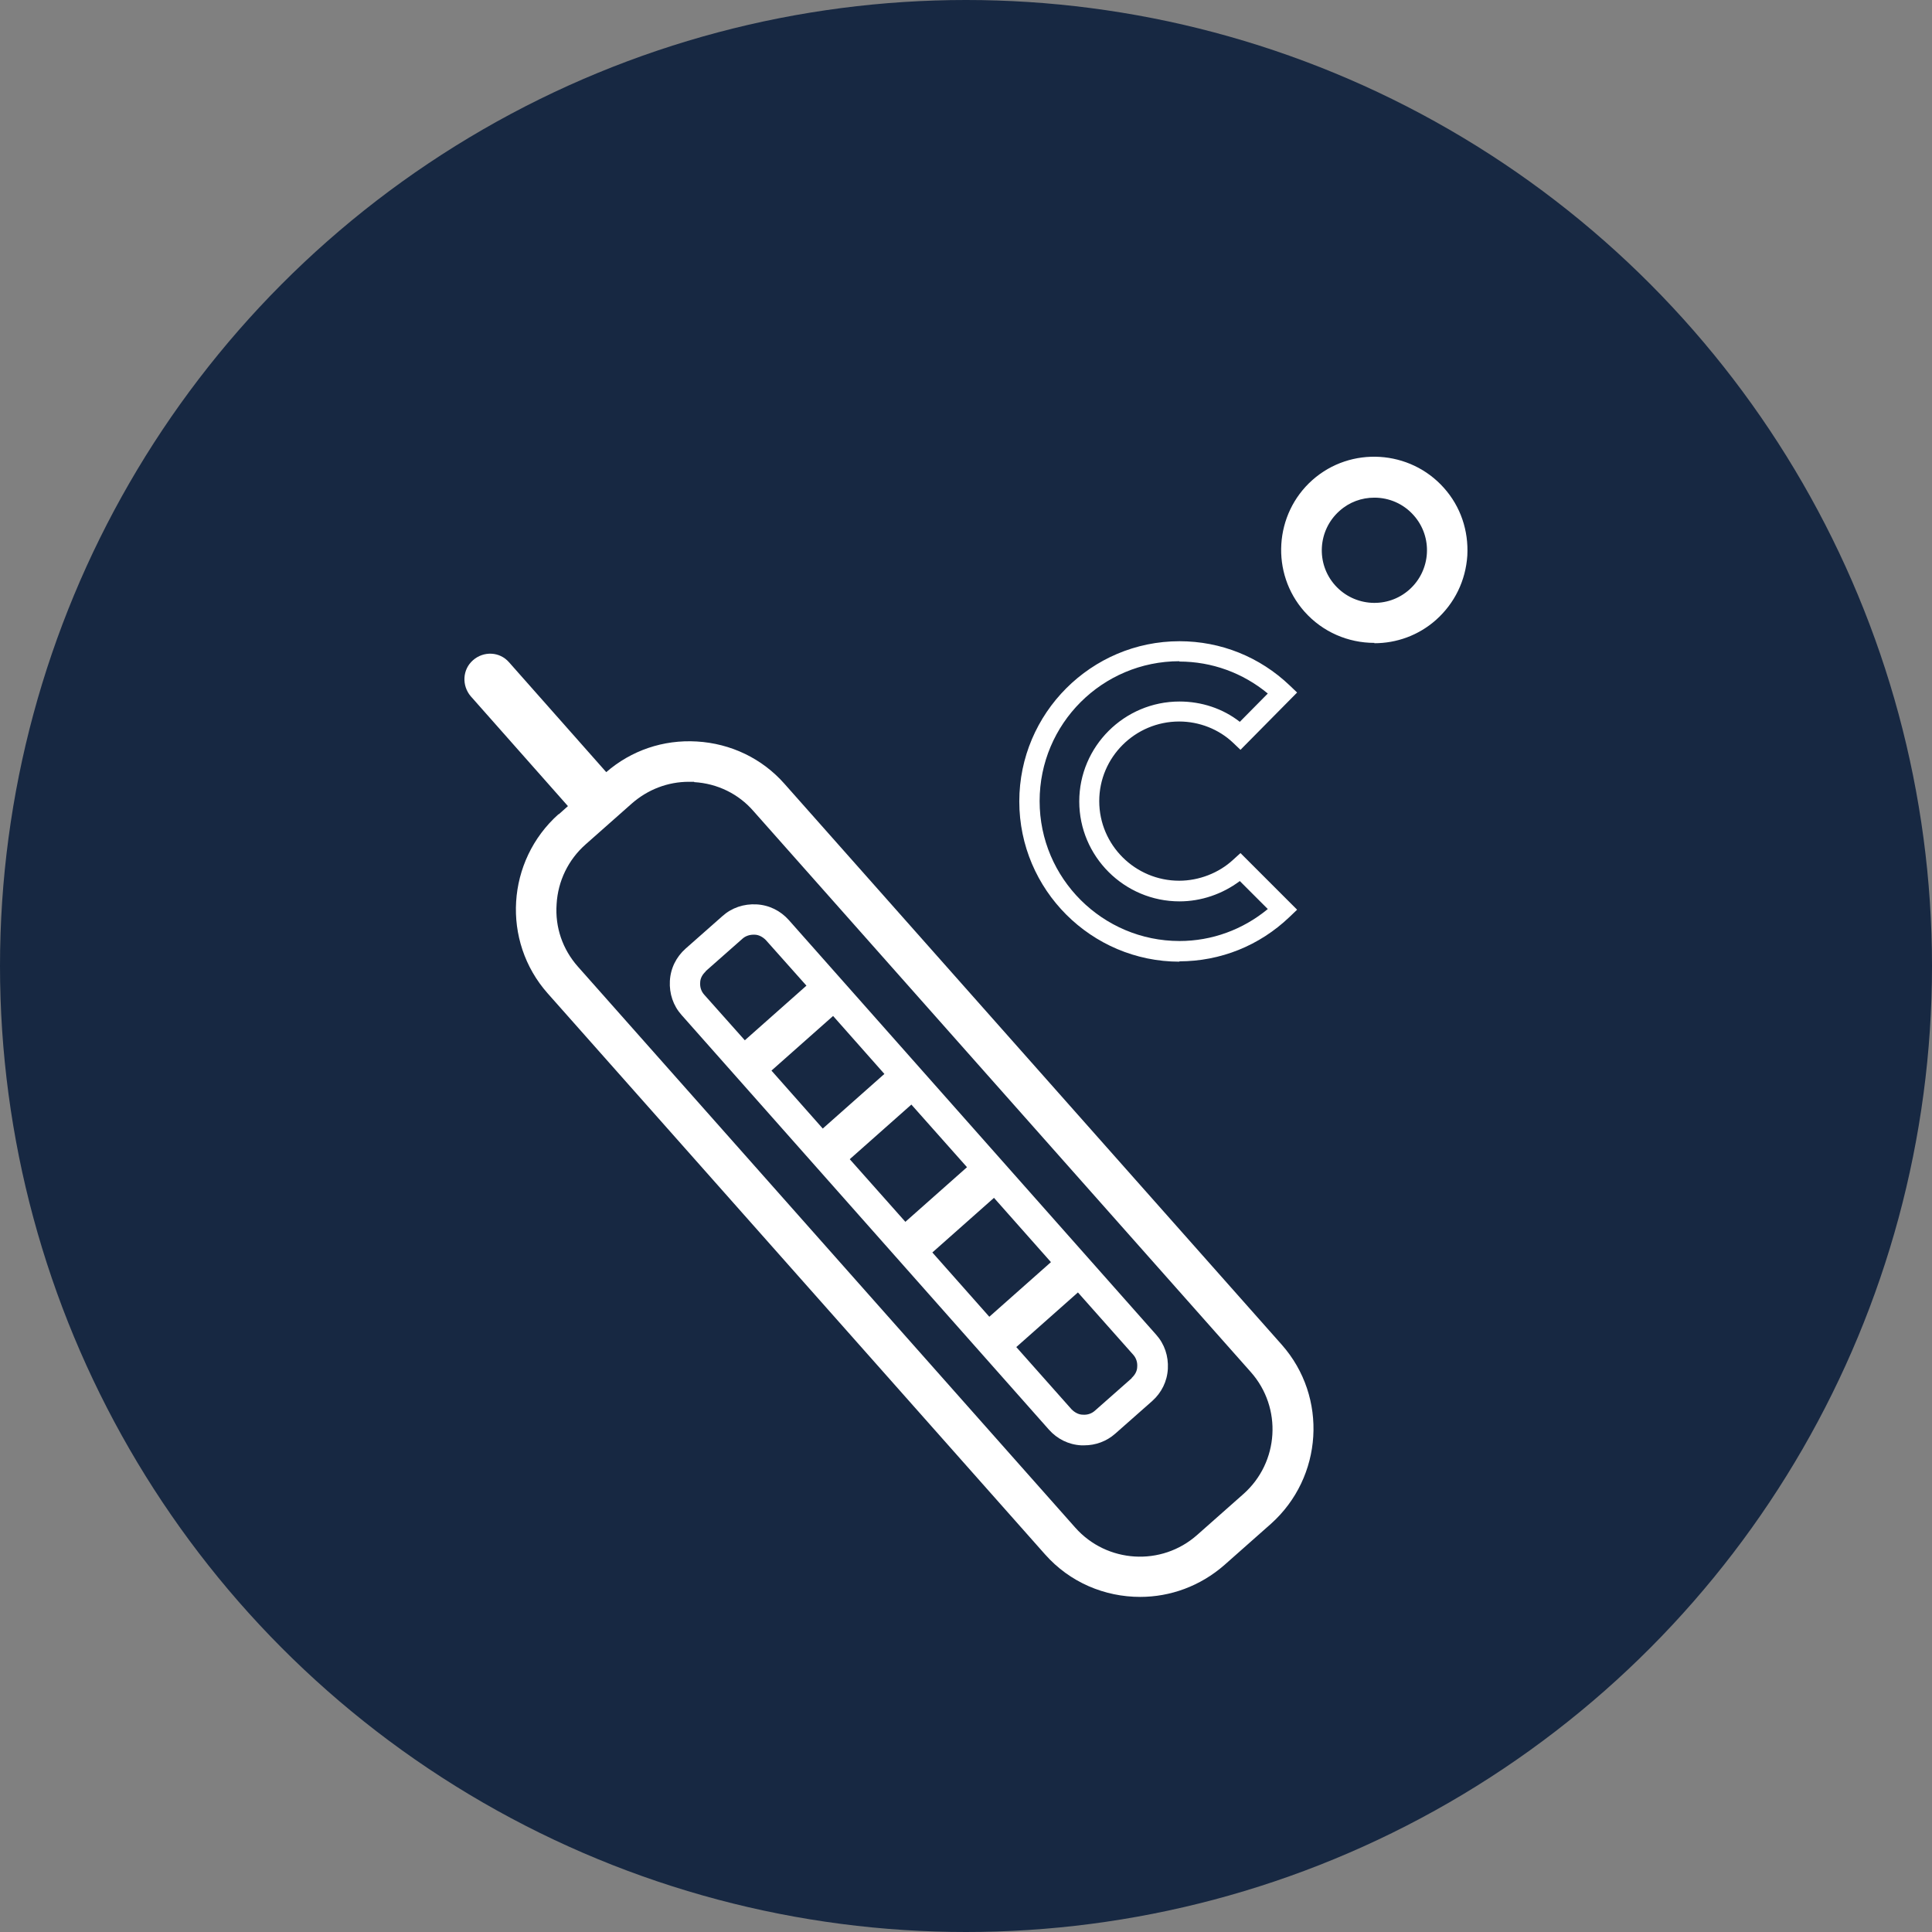 <?xml version="1.0" encoding="UTF-8"?>
<svg id="Ebene_2" data-name="Ebene 2" xmlns="http://www.w3.org/2000/svg" viewBox="0 0 58 58">
  <rect x="0" y="0" width="58" height="58" fill="#808080" stroke="none"/>
  <defs>
    <style>
      .cls-1 {
        fill: #fff;
      }

      .cls-2 {
        fill: #172842;
      }
    </style>
  </defs>
  <g id="Ebene_1-2" data-name="Ebene 1">
    <g>
      <circle class="cls-2" cx="29" cy="29" r="29"/>
      <g>
        <path class="cls-1" d="M16.77,24.44c-1.57,1.4-1.72,3.81-.33,5.38l14.93,16.84c.75,.85,1.8,1.28,2.86,1.28,.9,0,1.8-.32,2.53-.96l1.39-1.23c1.57-1.4,1.72-3.81,.33-5.38l-14.93-16.84c-.67-.76-1.61-1.21-2.63-1.27-1.01-.06-1.97,.27-2.72,.92l-2.92-3.3c-.28-.32-.76-.34-1.08-.06-.32,.28-.34,.76-.07,1.08l2.92,3.3-.28,.25Zm4.07-.96c.69,.04,1.33,.35,1.78,.87l14.93,16.84c.95,1.07,.85,2.71-.22,3.66l-1.39,1.23c-1.07,.95-2.71,.85-3.66-.22l-14.93-16.84c-.46-.52-.69-1.18-.64-1.88,.04-.69,.35-1.33,.87-1.79l1.39-1.23c.48-.42,1.08-.65,1.71-.65,.05,0,.11,0,.16,0Z"/>
        <path class="cls-1" d="M31.49,42.92c.25,.28,.59,.45,.97,.47,.03,0,.06,0,.09,0,.34,0,.67-.12,.93-.35l1.11-.98c.28-.25,.45-.59,.47-.97,.02-.38-.1-.74-.35-1.02l-11.03-12.45c-.25-.28-.59-.45-.97-.47-.38-.02-.74,.1-1.02,.35l-1.11,.98c-.28,.25-.45,.59-.47,.97-.02,.38,.1,.74,.35,1.02l11.03,12.45Zm-10.31-13.76l1.11-.98c.09-.08,.21-.12,.33-.12,.01,0,.02,0,.03,0,.13,0,.25,.07,.34,.16l1.22,1.37-1.85,1.64-1.22-1.37c-.09-.1-.13-.23-.12-.36,0-.13,.07-.25,.17-.34Zm12.8,12.21h0l-1.11,.98c-.1,.09-.23,.13-.36,.12-.13,0-.25-.07-.34-.16l-1.66-1.87,1.85-1.64,1.66,1.87c.09,.1,.13,.23,.12,.36,0,.13-.07,.25-.17,.34Zm-7.43-9.13l-1.85,1.64-1.54-1.74,1.85-1.64,1.54,1.74Zm2.48,2.8l-1.85,1.64-1.67-1.88,1.85-1.64,1.67,1.88Zm2.52,2.85l-1.85,1.64-1.71-1.93,1.85-1.64,1.71,1.93Z"/>
        <path class="cls-1" d="M41.26,19.31c.66,0,1.32-.23,1.85-.7,.56-.5,.89-1.18,.94-1.93,.04-.75-.2-1.47-.7-2.03h0c-1.02-1.15-2.8-1.26-3.95-.24-1.15,1.02-1.26,2.8-.24,3.95,.55,.62,1.32,.94,2.1,.94Zm1.18-3.84h0c.58,.65,.52,1.65-.13,2.23-.65,.58-1.65,.52-2.23-.13-.58-.65-.52-1.65,.13-2.23,.3-.27,.67-.4,1.05-.4,.44,0,.87,.18,1.18,.53Z"/>
        <path class="cls-1" d="M35.4,28.86c1.24,0,2.41-.47,3.31-1.33l.23-.22-1.7-1.7-.22,.2c-.43,.4-1.03,.63-1.62,.63-1.32,0-2.4-1.07-2.4-2.39s1.08-2.39,2.4-2.39c.6,0,1.19,.23,1.62,.64l.22,.21,1.7-1.72-.22-.21c-.9-.86-2.07-1.33-3.31-1.33-2.65,0-4.81,2.16-4.81,4.81s2.16,4.81,4.81,4.81Zm0-9c.98,0,1.91,.34,2.66,.96l-.84,.85c-.51-.4-1.15-.61-1.81-.61-1.66,0-3.01,1.35-3.01,3s1.35,3,3.01,3c.65,0,1.29-.22,1.81-.61l.84,.84c-.75,.62-1.68,.96-2.65,.96-2.31,0-4.2-1.88-4.2-4.2s1.88-4.2,4.2-4.2Z"/>
      </g>
    </g>
  </g>
</svg>